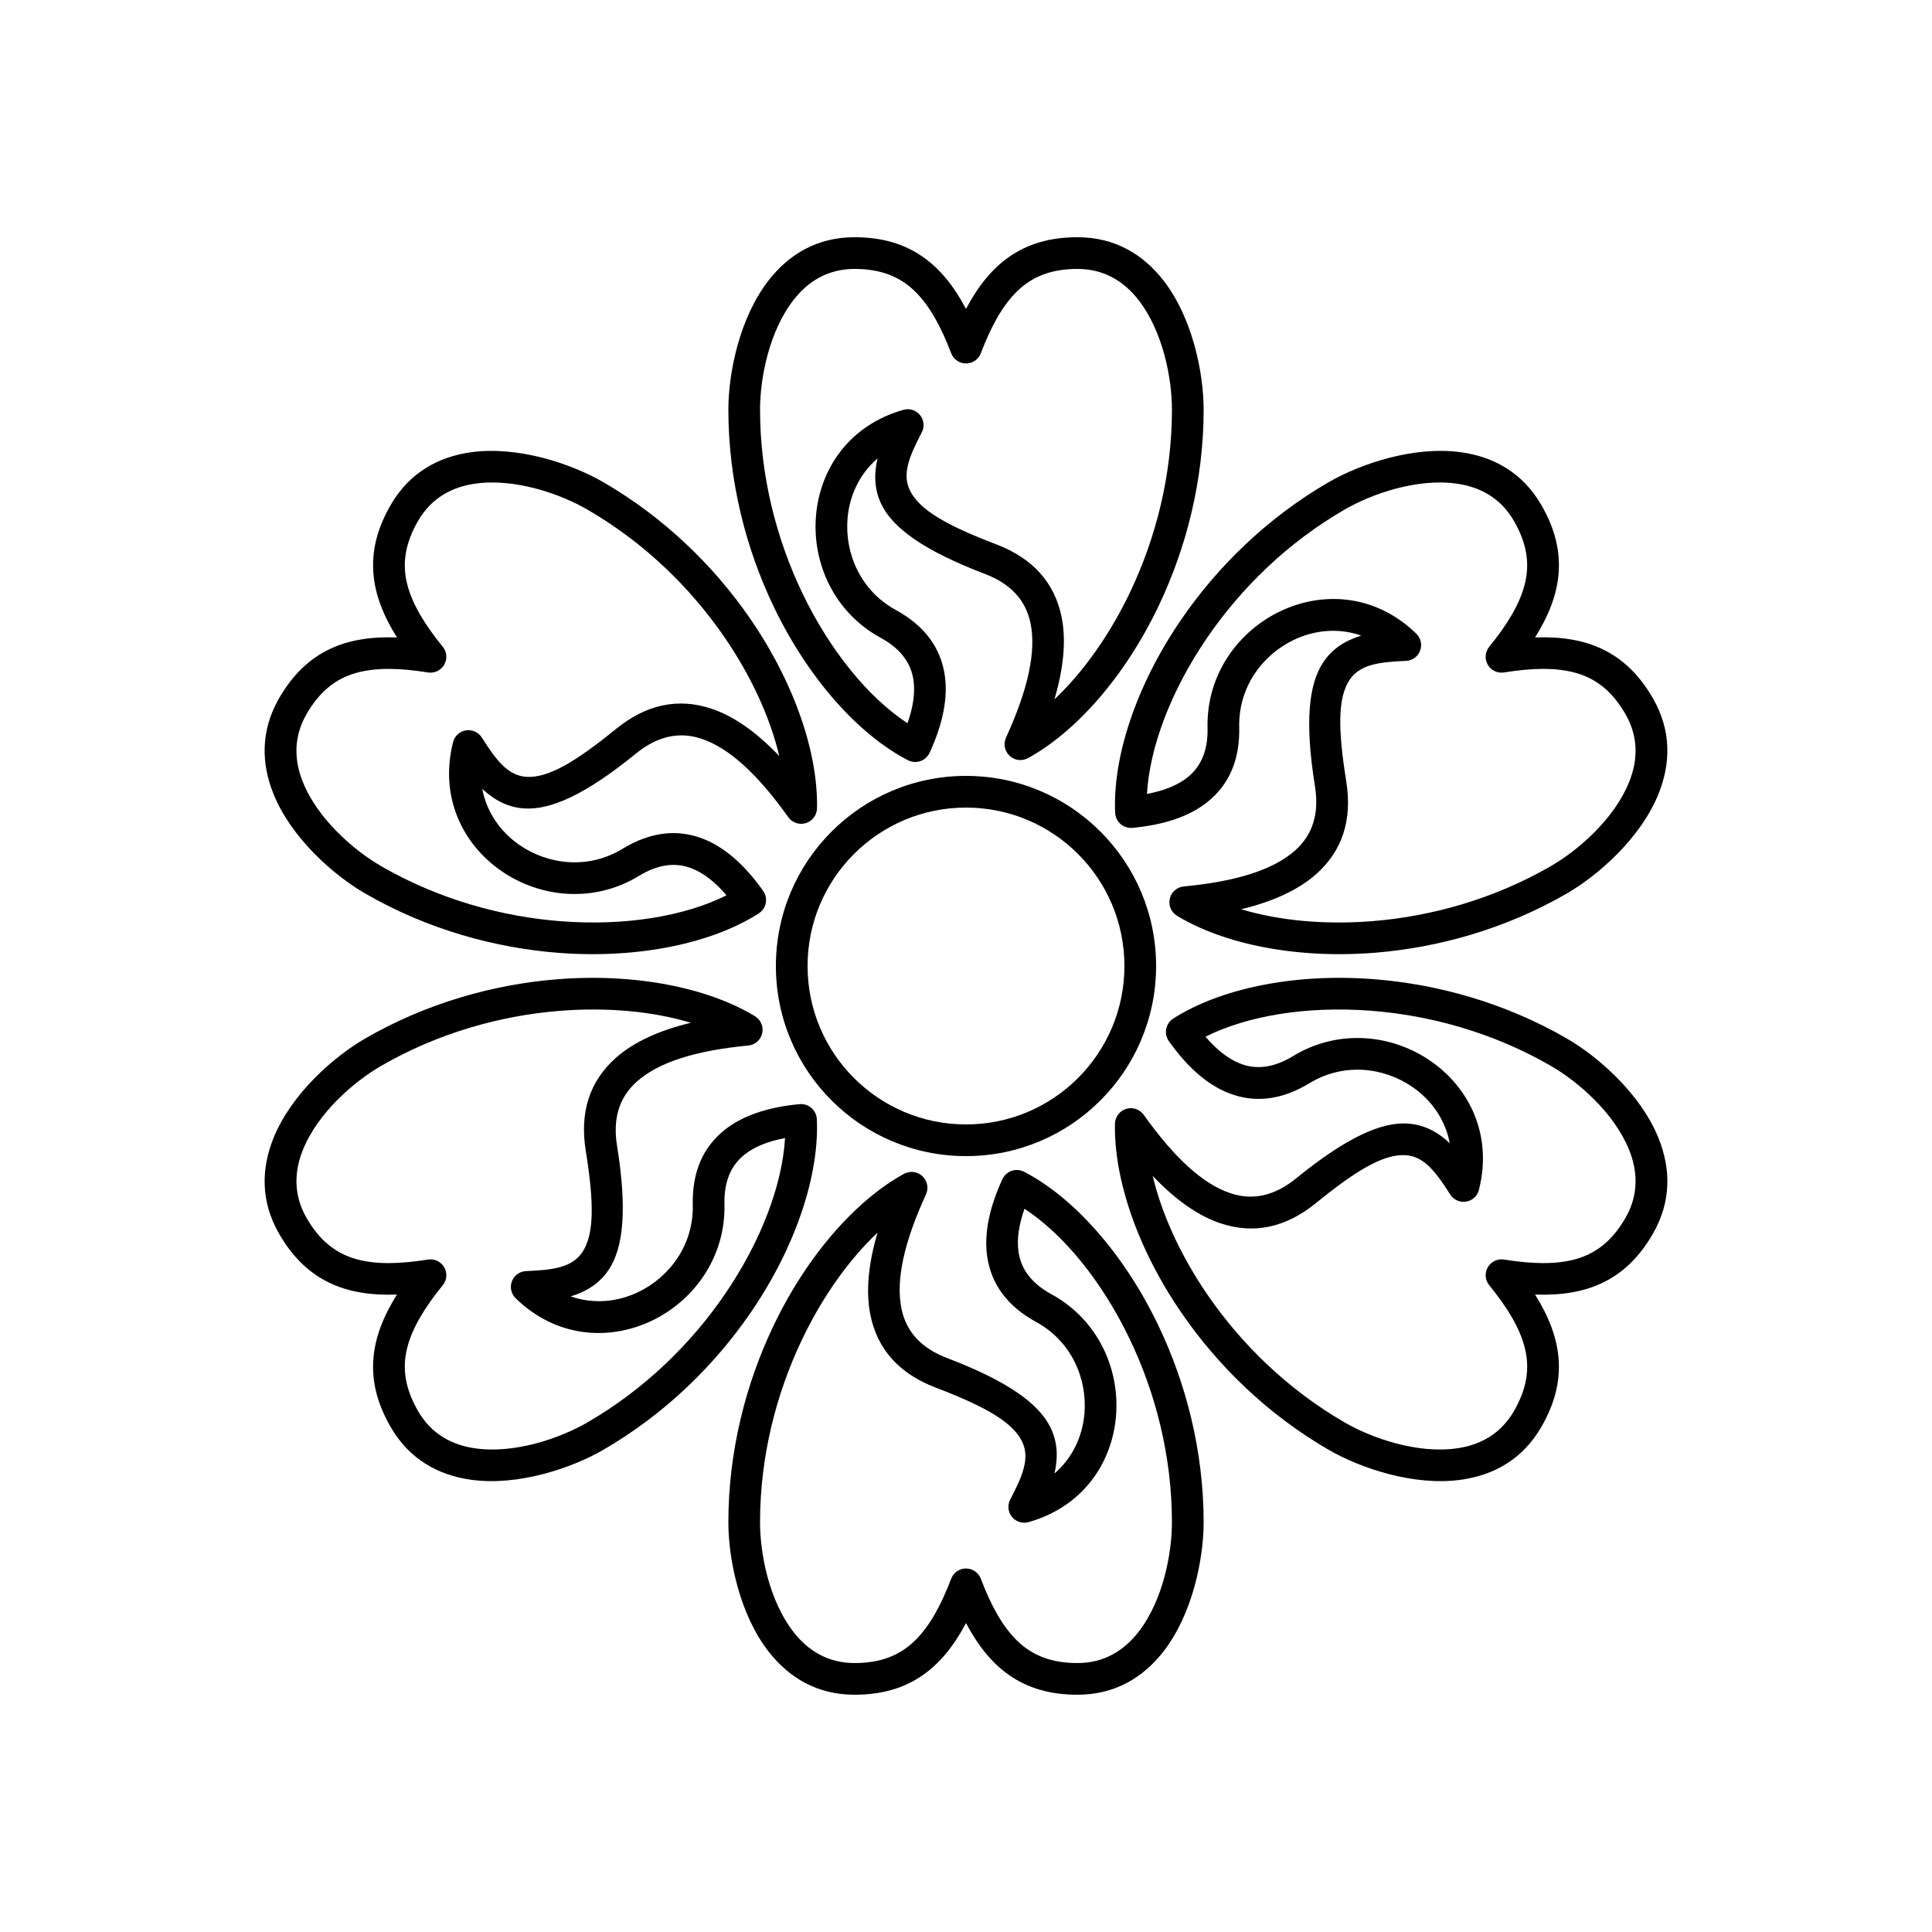 <?xml version="1.0" encoding="UTF-8"?>
<!-- Uploaded to: ICON Repo, www.iconrepo.com, Generator: ICON Repo Mixer Tools -->
<svg fill="#000000" width="800px" height="800px" version="1.1" viewBox="144 144 512 512" xmlns="http://www.w3.org/2000/svg">
 <g>
  <path d="m400 225.86c3.234-6.117 6.938-10.629 11.32-13.711 5.008-3.527 10.93-5.281 18.227-5.281 10.027 0 17.422 4.633 22.695 11.352 7.801 9.938 10.734 24.672 10.734 34.336 0 18.844-4.648 36.668-11.793 51.738-9.031 19.043-22.09 33.664-34.742 40.613-1.586 0.871-3.555 0.629-4.879-0.605-1.328-1.23-1.715-3.176-0.961-4.82 5.766-12.621 8.082-22.719 6.481-30.391-1.293-6.18-5.387-10.449-12.082-13-16.266-6.195-24.277-12.141-27.344-18.297-1.883-3.777-2.144-7.801-1.105-12.289-4.809 4.109-7.449 9.902-7.945 15.918-0.77 9.297 3.496 19.141 12.75 24.199 7.723 4.219 11.977 10.094 13.031 17.422 0.828 5.773-0.426 12.605-4.031 20.445-0.48 1.043-1.363 1.844-2.449 2.215-1.086 0.375-2.273 0.285-3.293-0.238-12.875-6.656-26.285-21.348-35.559-40.664-7.281-15.176-12.031-33.191-12.031-52.246 0-9.664 2.934-24.398 10.73-34.336 5.277-6.719 12.672-11.352 22.695-11.352 7.297 0 13.219 1.754 18.227 5.281 4.383 3.082 8.086 7.594 11.324 13.711zm23.434 103.47c7.551-7.117 14.645-17 20.164-28.633 6.648-14.023 10.98-30.609 10.98-48.141 0-8.191-2.332-20.727-8.941-29.148-3.75-4.777-8.965-8.141-16.09-8.141-6.707 0-11.879 1.867-16.066 5.988-3.805 3.742-6.816 9.18-9.559 16.367-0.621 1.625-2.184 2.699-3.922 2.699-1.742 0-3.301-1.074-3.922-2.699-2.746-7.188-5.754-12.625-9.562-16.367-4.188-4.121-9.359-5.988-16.066-5.988-7.125 0-12.34 3.363-16.09 8.141-6.609 8.422-8.941 20.957-8.941 29.148 0 17.73 4.434 34.492 11.207 48.613 7.402 15.422 17.57 27.719 27.863 34.496 1.504-4.266 2.07-8.066 1.586-11.43-0.688-4.801-3.691-8.48-8.746-11.246-12.352-6.754-18.117-19.848-17.09-32.258 1.02-12.355 8.695-24.02 23.172-28.121 1.613-0.457 3.348 0.09 4.402 1.391 1.059 1.305 1.242 3.109 0.461 4.598-3.258 6.227-5.316 11.008-3.102 15.449 2.504 5.031 9.535 9.137 22.816 14.195 9.734 3.711 15.438 10.148 17.312 19.129 1.254 6.012 0.68 13.34-1.867 21.957z" fill-rule="evenodd"/>
  <path d="m550.8 312.93c6.914-0.254 12.676 0.695 17.535 2.949 5.559 2.578 10.039 6.828 13.688 13.145 5.012 8.684 4.695 17.402 1.516 25.332-4.707 11.723-16 21.629-24.371 26.461-16.316 9.422-34.078 14.312-50.699 15.66-21.008 1.699-40.199-2.301-52.543-9.781-1.551-0.941-2.32-2.766-1.918-4.527 0.402-1.766 1.895-3.074 3.695-3.246 13.812-1.312 23.715-4.359 29.559-9.582 4.707-4.207 6.356-9.891 5.219-16.965-2.766-17.18-1.625-27.094 2.172-32.828 2.332-3.519 5.688-5.754 10.094-7.102-5.969-2.109-12.305-1.496-17.762 1.078-8.438 3.984-14.824 12.602-14.578 23.145 0.203 8.797-2.754 15.418-8.574 19.992-4.586 3.606-11.133 5.934-19.723 6.734-1.141 0.105-2.277-0.262-3.144-1.016-0.863-0.75-1.383-1.824-1.438-2.973-0.672-14.473 5.344-33.434 17.438-51.121 9.5-13.895 22.727-27.02 39.227-36.547 8.371-4.832 22.598-9.656 35.102-7.871 8.457 1.207 16.168 5.297 21.18 13.977 3.648 6.32 5.09 12.324 4.543 18.426-0.48 5.336-2.535 10.801-6.215 16.66zm-77.891 72.031c9.941 2.981 22.047 4.184 34.879 3.144 15.469-1.254 31.996-5.793 47.18-14.559 7.098-4.098 16.789-12.383 20.777-22.32 2.262-5.633 2.566-11.832-0.996-18.004-3.352-5.809-7.559-9.352-13.223-10.918-5.141-1.426-11.352-1.312-18.953-0.098-1.719 0.277-3.426-0.539-4.297-2.047-0.871-1.508-0.723-3.394 0.375-4.746 4.856-5.973 8.059-11.293 9.395-16.461 1.473-5.688 0.508-11.102-2.844-16.91-3.562-6.168-9.086-9.004-15.098-9.863-10.598-1.516-22.621 2.734-29.715 6.832-15.355 8.863-27.652 21.082-36.496 34.012-9.656 14.121-15.219 29.074-15.941 41.379 4.441-0.832 8.02-2.242 10.688-4.344 3.812-2.996 5.504-7.434 5.371-13.195-0.328-14.074 8.129-25.613 19.387-30.93 11.211-5.293 25.152-4.481 35.941 6.008 1.203 1.168 1.594 2.941 0.996 4.508-0.598 1.566-2.074 2.629-3.75 2.695-7.019 0.293-12.191 0.902-14.934 5.039-3.102 4.684-3.141 12.824-0.883 26.859 1.656 10.285-1.07 18.441-7.91 24.555-4.578 4.094-11.211 7.258-19.949 9.363z" fill-rule="evenodd"/>
  <path d="m249.2 312.93c-3.684-5.859-5.738-11.324-6.215-16.66-0.551-6.102 0.891-12.105 4.539-18.426 5.012-8.68 12.723-12.77 21.18-13.977 12.504-1.785 26.73 3.039 35.102 7.871 16.316 9.422 29.434 22.359 38.91 36.082 11.977 17.344 18.109 35.961 17.801 50.395-0.039 1.809-1.234 3.391-2.965 3.922-1.727 0.535-3.606-0.102-4.652-1.578-8.047-11.305-15.633-18.355-23.082-20.809-5.996-1.969-11.742-0.559-17.297 3.965-13.5 10.988-22.652 14.953-29.52 14.531-4.215-0.258-7.828-2.043-11.195-5.188 1.156 6.223 4.856 11.402 9.812 14.84 7.672 5.316 18.324 6.543 27.332 1.059 7.516-4.578 14.73-5.328 21.605-2.574 5.414 2.168 10.703 6.672 15.688 13.715 0.664 0.934 0.914 2.102 0.695 3.227-0.219 1.129-0.887 2.113-1.855 2.734-12.199 7.82-31.629 12.09-52.992 10.461-16.785-1.281-34.762-6.176-51.262-15.703-8.371-4.832-19.664-14.738-24.367-26.461-3.184-7.93-3.5-16.648 1.516-25.332 3.644-6.316 8.129-10.566 13.684-13.145 4.859-2.254 10.621-3.203 17.539-2.949zm101.32 31.441c-2.387-10.098-7.398-21.184-14.715-31.781-8.82-12.766-21.016-24.812-36.199-33.578-7.094-4.098-19.117-8.348-29.715-6.832-6.008 0.859-11.531 3.695-15.094 9.863-3.356 5.809-4.32 11.223-2.848 16.91 1.34 5.168 4.543 10.488 9.395 16.461 1.098 1.352 1.246 3.238 0.375 4.746-0.867 1.508-2.578 2.324-4.297 2.047-7.598-1.215-13.812-1.328-18.953 0.098-5.664 1.566-9.867 5.109-13.223 10.918-3.562 6.172-3.254 12.371-0.992 18.004 3.984 9.938 13.68 18.223 20.773 22.32 15.355 8.863 32.086 13.406 47.703 14.598 17.059 1.301 32.789-1.355 43.805-6.879-2.941-3.434-5.949-5.824-9.105-7.09-4.5-1.801-9.191-1.043-14.113 1.953-12.023 7.316-26.246 5.766-36.48-1.328-10.188-7.062-16.453-19.539-12.766-34.129 0.41-1.629 1.75-2.852 3.406-3.117 1.656-0.266 3.312 0.48 4.211 1.898 3.762 5.938 6.875 10.109 11.828 10.414 5.609 0.344 12.68-3.691 23.703-12.664 8.078-6.574 16.504-8.293 25.223-5.426 5.832 1.918 11.891 6.078 18.078 12.594z" fill-rule="evenodd"/>
  <path d="m249.2 487.07c-6.918 0.258-12.68-0.695-17.539-2.949-5.555-2.574-10.039-6.828-13.684-13.145-5.016-8.684-4.699-17.402-1.516-25.332 4.703-11.723 15.996-21.629 24.367-26.461 16.316-9.422 34.078-14.312 50.699-15.656 21.008-1.703 40.199 2.297 52.547 9.781 1.547 0.938 2.32 2.762 1.914 4.527-0.402 1.762-1.891 3.07-3.695 3.242-13.809 1.316-23.715 4.359-29.559 9.582-4.703 4.207-6.356 9.891-5.215 16.965 2.766 17.18 1.621 27.094-2.176 32.828-2.332 3.519-5.688 5.758-10.09 7.102 5.965 2.109 12.301 1.5 17.758-1.078 8.438-3.984 14.824-12.598 14.582-23.145-0.207-8.793 2.75-15.418 8.57-19.992 4.586-3.606 11.133-5.934 19.723-6.731 1.145-0.109 2.277 0.258 3.144 1.012 0.867 0.75 1.387 1.824 1.438 2.973 0.676 14.477-5.344 33.438-17.438 51.125-9.5 13.895-22.727 27.016-39.227 36.543-8.371 4.832-22.598 9.66-35.102 7.871-8.457-1.207-16.168-5.293-21.18-13.977-3.648-6.32-5.09-12.324-4.539-18.426 0.477-5.336 2.531-10.801 6.215-16.66zm77.887-72.031c-9.941-2.981-22.043-4.184-34.879-3.144-15.469 1.254-31.996 5.793-47.18 14.559-7.094 4.098-16.789 12.383-20.773 22.32-2.262 5.633-2.57 11.836 0.992 18.004 3.356 5.809 7.559 9.352 13.223 10.922 5.141 1.422 11.355 1.309 18.953 0.094 1.719-0.273 3.43 0.539 4.297 2.047 0.871 1.508 0.723 3.394-0.375 4.746-4.852 5.973-8.055 11.297-9.395 16.461-1.473 5.688-0.508 11.102 2.848 16.91 3.562 6.172 9.086 9.004 15.094 9.863 10.598 1.516 22.621-2.734 29.715-6.832 15.355-8.863 27.656-21.082 36.496-34.012 9.656-14.121 15.219-29.074 15.941-41.375-4.441 0.828-8.016 2.238-10.688 4.34-3.812 2.996-5.504 7.438-5.367 13.199 0.324 14.07-8.133 25.613-19.391 30.93-11.211 5.289-25.148 4.477-35.941-6.012-1.203-1.168-1.594-2.941-0.996-4.508s2.074-2.625 3.75-2.695c7.023-0.293 12.191-0.902 14.934-5.039 3.102-4.684 3.144-12.824 0.883-26.855-1.652-10.285 1.07-18.445 7.91-24.559 4.578-4.094 11.215-7.258 19.949-9.363z" fill-rule="evenodd"/>
  <path d="m550.8 487.07c3.68 5.859 5.734 11.324 6.215 16.66 0.547 6.102-0.895 12.105-4.543 18.426-5.012 8.684-12.723 12.77-21.18 13.977-12.504 1.789-26.73-3.039-35.102-7.871-16.316-9.422-29.43-22.359-38.906-36.078-11.98-17.344-18.113-35.965-17.805-50.398 0.039-1.809 1.234-3.391 2.965-3.922s3.606 0.105 4.656 1.578c8.043 11.305 15.633 18.359 23.078 20.809 5.996 1.969 11.742 0.559 17.301-3.965 13.496-10.984 22.648-14.953 29.516-14.531 4.215 0.258 7.828 2.047 11.195 5.188-1.156-6.219-4.852-11.402-9.812-14.84-7.668-5.316-18.324-6.539-27.332-1.055-7.516 4.574-14.73 5.324-21.602 2.57-5.414-2.168-10.707-6.672-15.691-13.711-0.664-0.938-0.914-2.106-0.695-3.231s0.891-2.113 1.855-2.734c12.199-7.82 31.629-12.09 52.992-10.457 16.785 1.277 34.762 6.172 51.262 15.699 8.371 4.832 19.664 14.738 24.371 26.461 3.18 7.93 3.496 16.648-1.516 25.332-3.648 6.316-8.129 10.57-13.688 13.145-4.859 2.254-10.621 3.207-17.535 2.949zm-101.32-31.441c2.387 10.102 7.398 21.184 14.715 31.781 8.82 12.77 21.016 24.812 36.199 33.578 7.094 4.098 19.117 8.348 29.715 6.832 6.012-0.859 11.535-3.691 15.098-9.863 3.352-5.809 4.316-11.223 2.844-16.91-1.336-5.164-4.539-10.488-9.395-16.461-1.098-1.352-1.246-3.238-0.375-4.746 0.871-1.508 2.578-2.32 4.297-2.047 7.602 1.215 13.812 1.328 18.953-0.094 5.664-1.57 9.871-5.113 13.223-10.922 3.562-6.168 3.258-12.371 0.996-18.004-3.988-9.938-13.68-18.223-20.777-22.32-15.352-8.863-32.082-13.406-47.699-14.598-17.062-1.301-32.793 1.355-43.809 6.883 2.941 3.43 5.953 5.82 9.105 7.086 4.5 1.801 9.191 1.047 14.113-1.953 12.023-7.316 26.246-5.766 36.48 1.328 10.188 7.062 16.453 19.543 12.77 34.129-0.414 1.629-1.754 2.856-3.41 3.117-1.656 0.266-3.309-0.48-4.207-1.898-3.766-5.934-6.879-10.105-11.832-10.41-5.609-0.348-12.676 3.688-23.699 12.66-8.082 6.578-16.508 8.297-25.223 5.43-5.832-1.918-11.895-6.082-18.082-12.598z" fill-rule="evenodd"/>
  <path d="m400 574.13c-3.238 6.117-6.941 10.629-11.324 13.711-5.008 3.527-10.93 5.281-18.227 5.281-10.023 0-17.418-4.633-22.695-11.352-7.797-9.938-10.73-24.672-10.73-34.336 0-18.84 4.644-36.668 11.789-51.734 9.031-19.047 22.09-33.664 34.742-40.617 1.59-0.871 3.555-0.625 4.879 0.605 1.328 1.23 1.715 3.176 0.961 4.82-5.766 12.621-8.082 22.719-6.477 30.395 1.289 6.176 5.383 10.445 12.082 12.996 16.262 6.195 24.273 12.141 27.34 18.301 1.883 3.777 2.144 7.801 1.105 12.289 4.809-4.113 7.449-9.906 7.945-15.922 0.77-9.297-3.496-19.137-12.75-24.199-7.723-4.219-11.977-10.09-13.031-17.422-0.828-5.773 0.43-12.605 4.031-20.445 0.48-1.039 1.367-1.84 2.449-2.215 1.086-0.371 2.277-0.285 3.297 0.242 12.871 6.652 26.285 21.344 35.555 40.664 7.281 15.172 12.035 33.188 12.035 52.242 0 9.664-2.934 24.398-10.734 34.336-5.273 6.719-12.668 11.352-22.695 11.352-7.297 0-13.219-1.754-18.227-5.281-4.383-3.082-8.086-7.594-11.32-13.711zm-23.438-103.47c-7.551 7.117-14.645 17-20.16 28.637-6.652 14.02-10.984 30.605-10.984 48.137 0 8.191 2.332 20.73 8.941 29.152 3.75 4.773 8.965 8.141 16.09 8.141 6.707 0 11.879-1.871 16.066-5.992 3.809-3.742 6.816-9.176 9.562-16.367 0.621-1.625 2.18-2.699 3.922-2.699 1.738 0 3.301 1.074 3.922 2.699 2.742 7.191 5.754 12.625 9.559 16.367 4.188 4.121 9.359 5.992 16.066 5.992 7.125 0 12.34-3.367 16.09-8.141 6.609-8.422 8.941-20.961 8.941-29.152 0-17.73-4.43-34.492-11.207-48.609-7.402-15.426-17.57-27.723-27.863-34.496-1.5 4.262-2.066 8.062-1.586 11.426 0.691 4.801 3.691 8.484 8.746 11.246 12.352 6.754 18.117 19.848 17.094 32.258-1.023 12.355-8.699 24.02-23.176 28.121-1.613 0.457-3.344-0.09-4.402-1.391-1.059-1.301-1.238-3.109-0.461-4.594 3.258-6.231 5.316-11.012 3.102-15.453-2.504-5.031-9.531-9.133-22.816-14.195-9.734-3.707-15.434-10.148-17.312-19.129-1.254-6.008-0.68-13.34 1.867-21.957z" fill-rule="evenodd"/>
  <path d="m400 349.62c-27.824 0-50.383 22.559-50.383 50.383s22.559 50.379 50.383 50.379 50.379-22.555 50.379-50.379-22.555-50.383-50.379-50.383zm0 8.398c23.188 0 41.984 18.797 41.984 41.984s-18.797 41.984-41.984 41.984-41.984-18.797-41.984-41.984 18.797-41.984 41.984-41.984z"/>
 </g>
</svg>